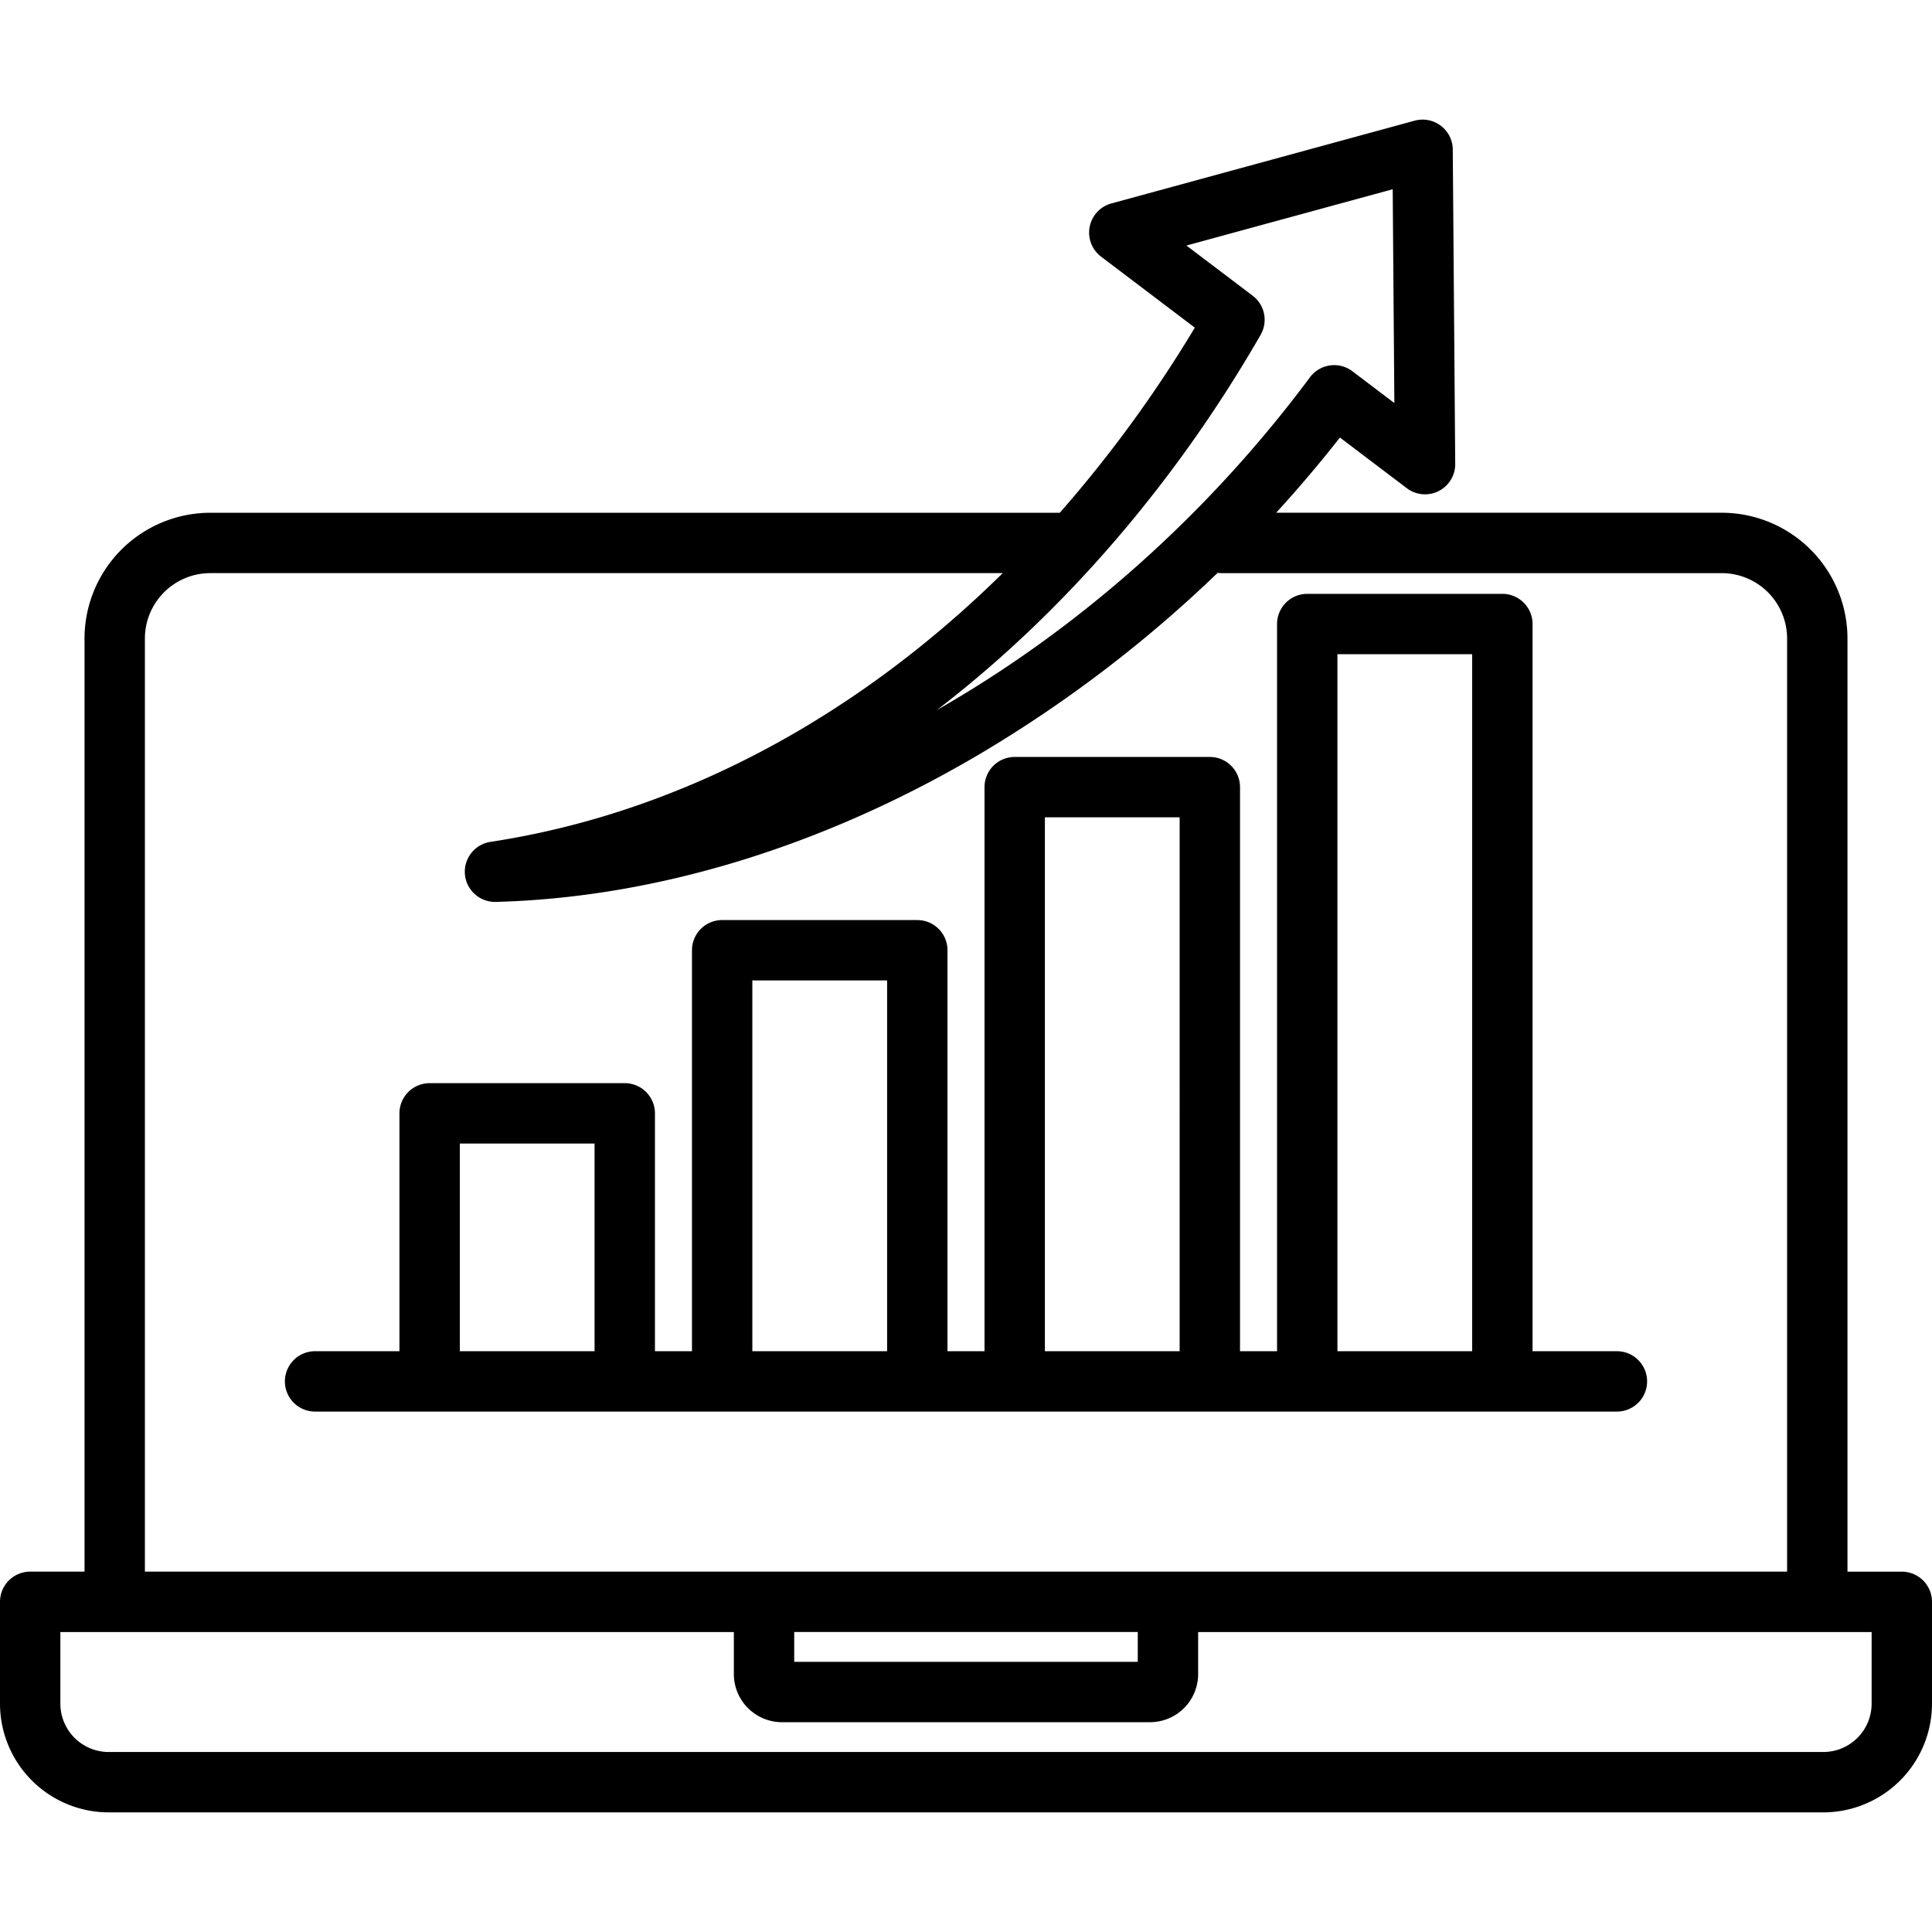 <svg xmlns="http://www.w3.org/2000/svg" id="Layer_1" data-name="Layer 1" viewBox="0 0 512 512" width="512" height="512"><path d="M504,416.506H489.6V169.2a33.356,33.356,0,0,0-33.318-33.318H338.2q8.831-9.658,16.894-19.93l17.724,13.426a8,8,0,0,0,12.83-6.439L385,39.636a8,8,0,0,0-10.106-7.656L294.525,53.915a8,8,0,0,0-2.724,14.1l24.836,18.814a337.668,337.668,0,0,1-35.783,49.06H55.72A33.357,33.357,0,0,0,22.4,169.2v247.3H8a8,8,0,0,0-8,8v26.988A28.84,28.84,0,0,0,28.807,480.3H483.193A28.84,28.84,0,0,0,512,451.494V424.506A8,8,0,0,0,504,416.506ZM331.973,78.369l-17.555-13.3,54.663-14.919.439,56.66L358.4,98.387a8,8,0,0,0-11.248,1.6c-27.372,36.781-61.674,66.941-98.9,88.2.56-.43,1.123-.864,1.682-1.3,32.764-25.486,61.862-59.428,84.147-98.154A8,8,0,0,0,331.973,78.369ZM38.4,169.2A17.338,17.338,0,0,1,55.72,151.884H265.736c-39.254,38.657-86.178,63.668-135.757,71.221a8,8,0,0,0,1.2,15.909l.215,0c42.386-1.12,86.736-14.672,128.255-39.189a342.515,342.515,0,0,0,63.041-48.015,8.163,8.163,0,0,0,1.056.077H456.28A17.337,17.337,0,0,1,473.6,169.2v247.3H38.4Zm172.077,263.3h91.044v7.9H210.478ZM496,451.494A12.821,12.821,0,0,1,483.193,464.3H28.807A12.821,12.821,0,0,1,16,451.494V432.506H194.478v11.143A12.769,12.769,0,0,0,207.233,456.4h97.534a12.769,12.769,0,0,0,12.755-12.755V432.506H496Zm-67.5-93.41H406.144V165.375a8,8,0,0,0-8-8H346.432a8,8,0,0,0-8,8V358.084h-9.813V208.6a8,8,0,0,0-8-8H268.906a8,8,0,0,0-8,8V358.084h-9.812V251.826a8,8,0,0,0-8-8H191.381a8,8,0,0,0-8,8V358.084h-9.813V295.051a8,8,0,0,0-8-8H113.856a8,8,0,0,0-8,8v63.033H83.5a8,8,0,1,0,0,16h345a8,8,0,0,0,0-16Zm-74.07-184.709h35.712V358.084H354.432ZM276.906,216.6h35.713V358.084H276.906Zm-77.525,43.224h35.713v98.259H199.381Zm-77.525,43.226h35.712v55.033H121.856Z"></path></svg>
